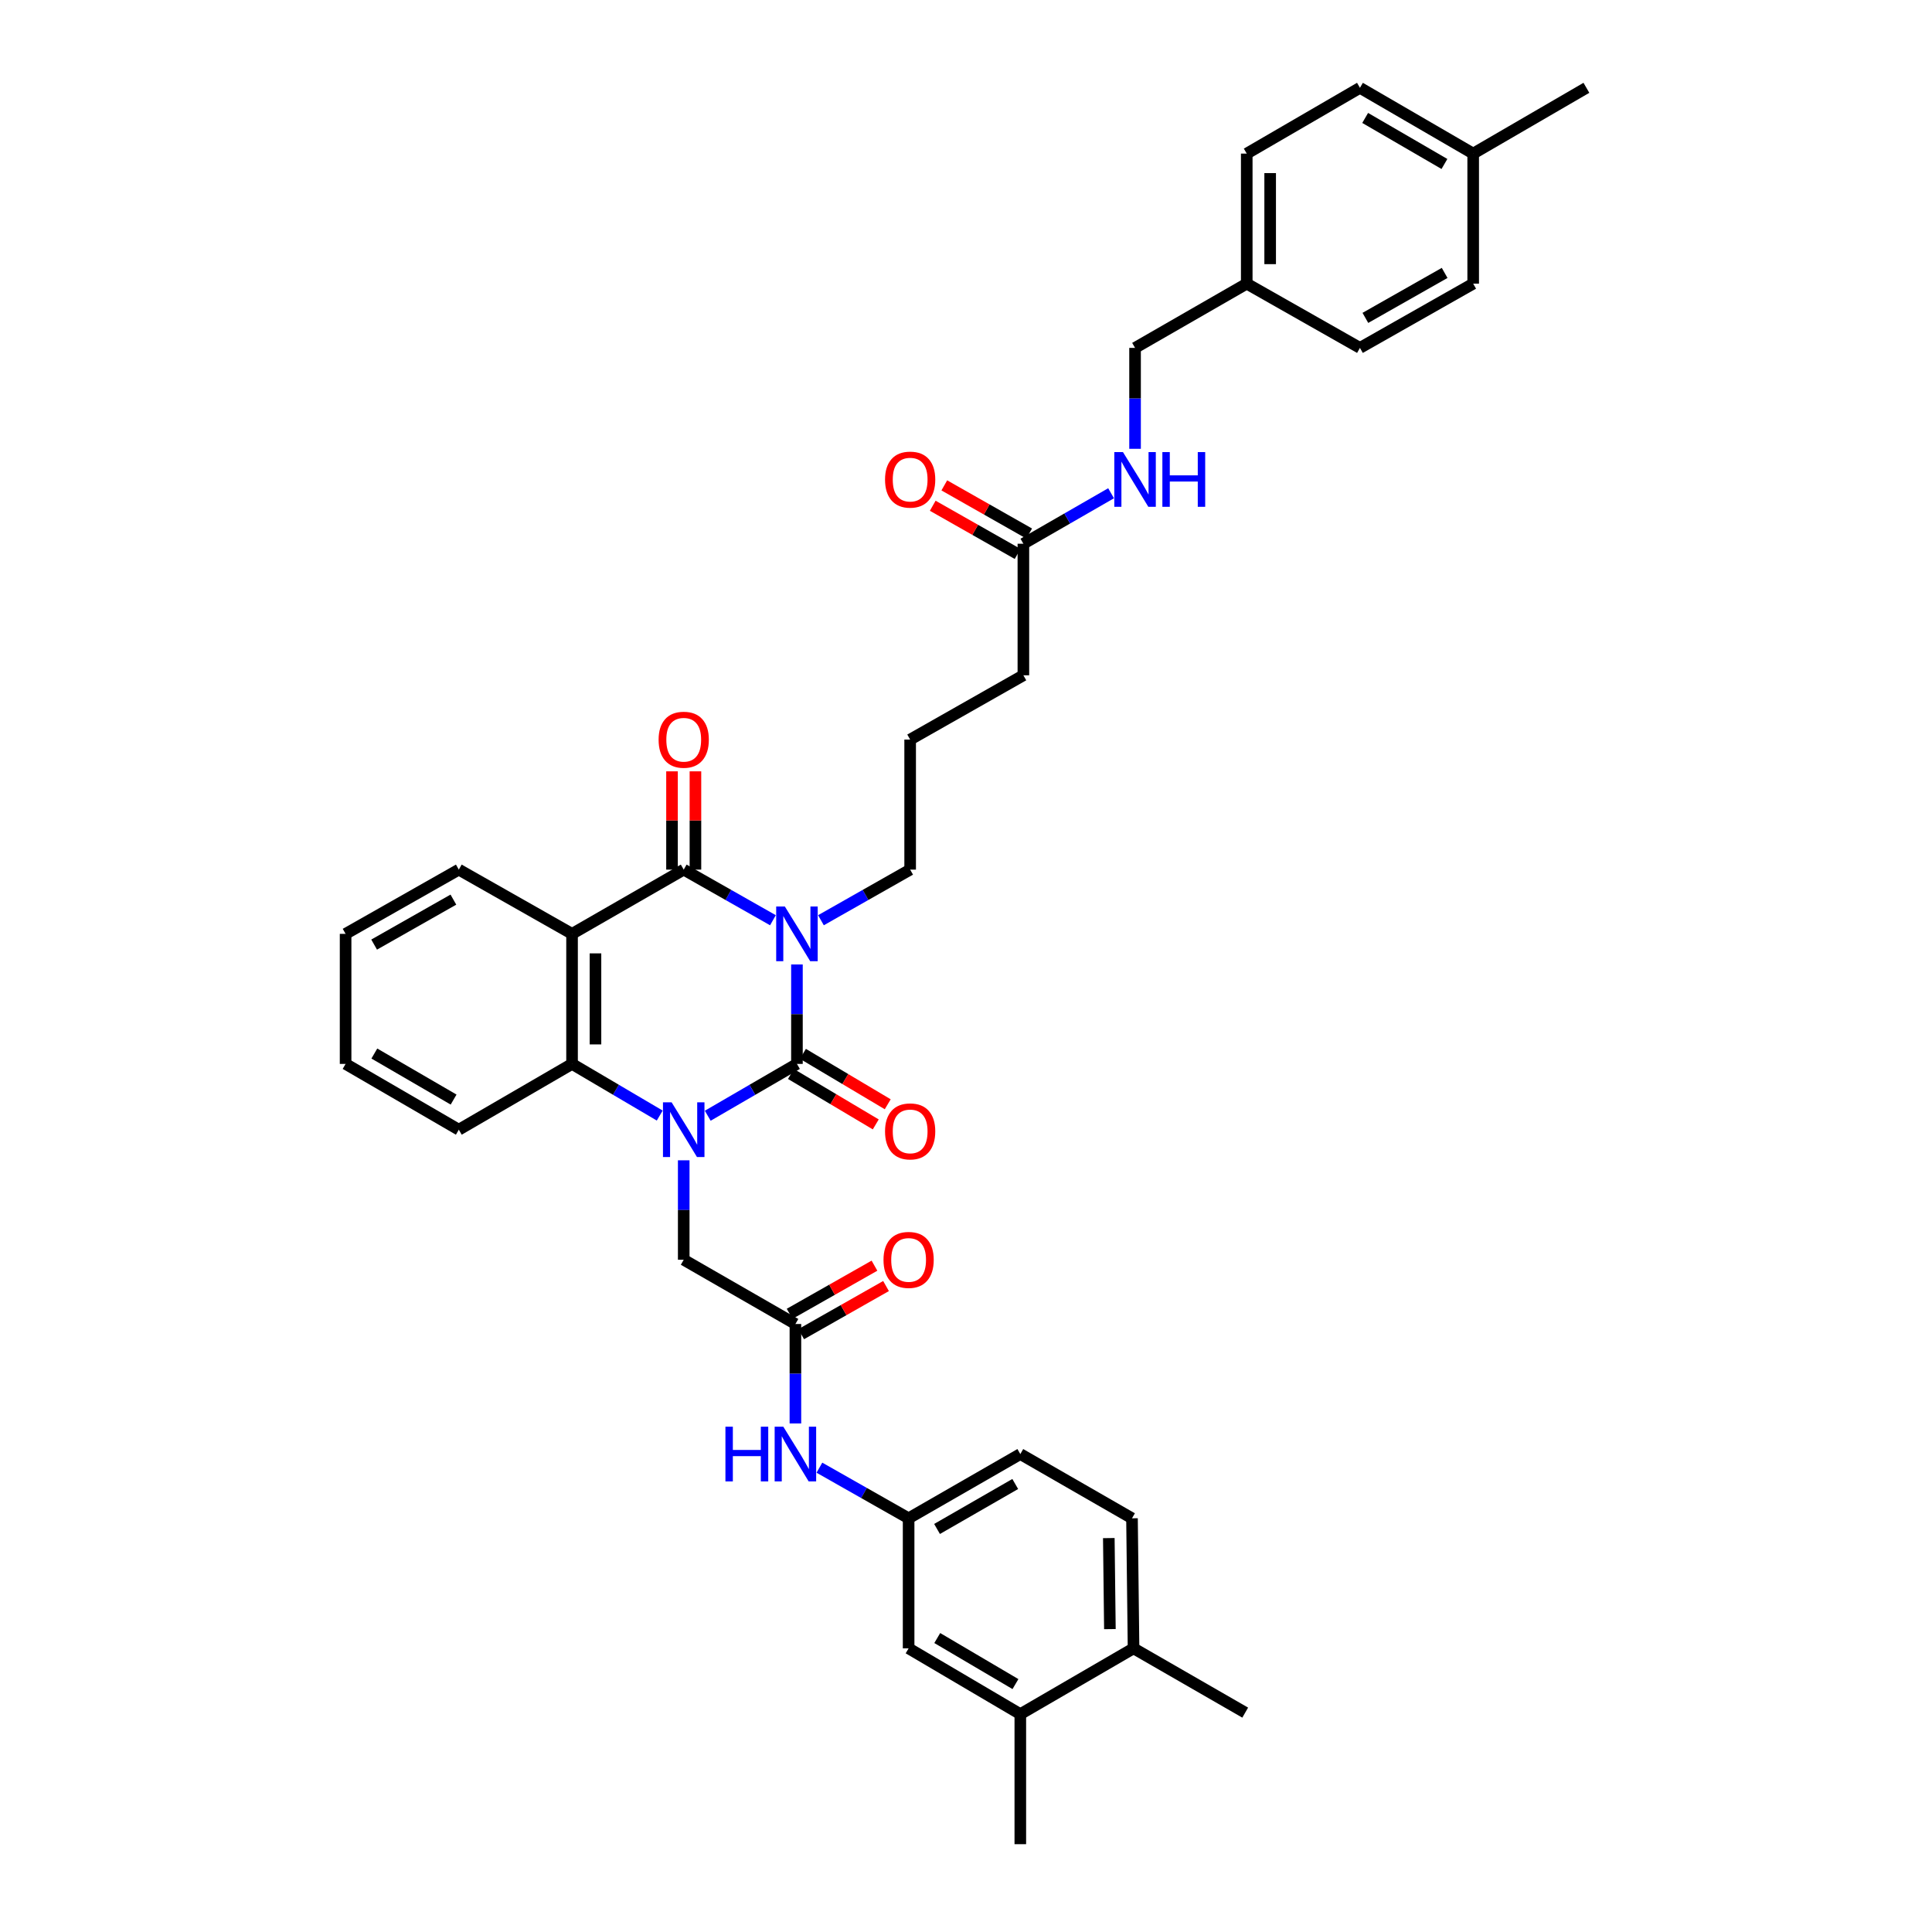 <?xml version='1.0' encoding='iso-8859-1'?>
<svg version='1.1' baseProfile='full'
              xmlns='http://www.w3.org/2000/svg'
                      xmlns:rdkit='http://www.rdkit.org/xml'
                      xmlns:xlink='http://www.w3.org/1999/xlink'
                  xml:space='preserve'
width='1000px' height='1000px' viewBox='0 0 1000 1000'>
<!-- END OF HEADER -->
<rect style='opacity:1.0;fill:#FFFFFF;stroke:none' width='1000' height='1000' x='0' y='0'> </rect>
<path class='bond-0' d='M 412.496,499.207 L 412.496,524.945' style='fill:none;fill-rule:evenodd;stroke:#0000FF;stroke-width:6px;stroke-linecap:butt;stroke-linejoin:miter;stroke-opacity:1' />
<path class='bond-0' d='M 412.496,524.945 L 412.496,550.682' style='fill:none;fill-rule:evenodd;stroke:#000000;stroke-width:6px;stroke-linecap:butt;stroke-linejoin:miter;stroke-opacity:1' />
<path class='bond-2' d='M 400.072,476.314 L 376.982,463.213' style='fill:none;fill-rule:evenodd;stroke:#0000FF;stroke-width:6px;stroke-linecap:butt;stroke-linejoin:miter;stroke-opacity:1' />
<path class='bond-2' d='M 376.982,463.213 L 353.893,450.112' style='fill:none;fill-rule:evenodd;stroke:#000000;stroke-width:6px;stroke-linecap:butt;stroke-linejoin:miter;stroke-opacity:1' />
<path class='bond-17' d='M 424.921,476.314 L 448.007,463.213' style='fill:none;fill-rule:evenodd;stroke:#0000FF;stroke-width:6px;stroke-linecap:butt;stroke-linejoin:miter;stroke-opacity:1' />
<path class='bond-17' d='M 448.007,463.213 L 471.093,450.112' style='fill:none;fill-rule:evenodd;stroke:#000000;stroke-width:6px;stroke-linecap:butt;stroke-linejoin:miter;stroke-opacity:1' />
<path class='bond-1' d='M 412.496,550.682 L 389.412,564.094' style='fill:none;fill-rule:evenodd;stroke:#000000;stroke-width:6px;stroke-linecap:butt;stroke-linejoin:miter;stroke-opacity:1' />
<path class='bond-1' d='M 389.412,564.094 L 366.328,577.505' style='fill:none;fill-rule:evenodd;stroke:#0000FF;stroke-width:6px;stroke-linecap:butt;stroke-linejoin:miter;stroke-opacity:1' />
<path class='bond-7' d='M 409.398,555.893 L 431.344,568.942' style='fill:none;fill-rule:evenodd;stroke:#000000;stroke-width:6px;stroke-linecap:butt;stroke-linejoin:miter;stroke-opacity:1' />
<path class='bond-7' d='M 431.344,568.942 L 453.29,581.991' style='fill:none;fill-rule:evenodd;stroke:#FF0000;stroke-width:6px;stroke-linecap:butt;stroke-linejoin:miter;stroke-opacity:1' />
<path class='bond-7' d='M 415.594,545.472 L 437.54,558.521' style='fill:none;fill-rule:evenodd;stroke:#000000;stroke-width:6px;stroke-linecap:butt;stroke-linejoin:miter;stroke-opacity:1' />
<path class='bond-7' d='M 437.54,558.521 L 459.486,571.57' style='fill:none;fill-rule:evenodd;stroke:#FF0000;stroke-width:6px;stroke-linecap:butt;stroke-linejoin:miter;stroke-opacity:1' />
<path class='bond-5' d='M 353.893,600.572 L 353.893,626.31' style='fill:none;fill-rule:evenodd;stroke:#0000FF;stroke-width:6px;stroke-linecap:butt;stroke-linejoin:miter;stroke-opacity:1' />
<path class='bond-5' d='M 353.893,626.31 L 353.893,652.047' style='fill:none;fill-rule:evenodd;stroke:#000000;stroke-width:6px;stroke-linecap:butt;stroke-linejoin:miter;stroke-opacity:1' />
<path class='bond-37' d='M 341.476,577.415 L 318.784,564.049' style='fill:none;fill-rule:evenodd;stroke:#0000FF;stroke-width:6px;stroke-linecap:butt;stroke-linejoin:miter;stroke-opacity:1' />
<path class='bond-37' d='M 318.784,564.049 L 296.092,550.682' style='fill:none;fill-rule:evenodd;stroke:#000000;stroke-width:6px;stroke-linecap:butt;stroke-linejoin:miter;stroke-opacity:1' />
<path class='bond-3' d='M 353.893,450.112 L 296.092,483.364' style='fill:none;fill-rule:evenodd;stroke:#000000;stroke-width:6px;stroke-linecap:butt;stroke-linejoin:miter;stroke-opacity:1' />
<path class='bond-9' d='M 359.955,450.112 L 359.955,424.678' style='fill:none;fill-rule:evenodd;stroke:#000000;stroke-width:6px;stroke-linecap:butt;stroke-linejoin:miter;stroke-opacity:1' />
<path class='bond-9' d='M 359.955,424.678 L 359.955,399.244' style='fill:none;fill-rule:evenodd;stroke:#FF0000;stroke-width:6px;stroke-linecap:butt;stroke-linejoin:miter;stroke-opacity:1' />
<path class='bond-9' d='M 347.832,450.112 L 347.832,424.678' style='fill:none;fill-rule:evenodd;stroke:#000000;stroke-width:6px;stroke-linecap:butt;stroke-linejoin:miter;stroke-opacity:1' />
<path class='bond-9' d='M 347.832,424.678 L 347.832,399.244' style='fill:none;fill-rule:evenodd;stroke:#FF0000;stroke-width:6px;stroke-linecap:butt;stroke-linejoin:miter;stroke-opacity:1' />
<path class='bond-4' d='M 296.092,483.364 L 296.092,550.682' style='fill:none;fill-rule:evenodd;stroke:#000000;stroke-width:6px;stroke-linecap:butt;stroke-linejoin:miter;stroke-opacity:1' />
<path class='bond-4' d='M 308.215,493.462 L 308.215,540.585' style='fill:none;fill-rule:evenodd;stroke:#000000;stroke-width:6px;stroke-linecap:butt;stroke-linejoin:miter;stroke-opacity:1' />
<path class='bond-20' d='M 296.092,483.364 L 237.482,450.112' style='fill:none;fill-rule:evenodd;stroke:#000000;stroke-width:6px;stroke-linecap:butt;stroke-linejoin:miter;stroke-opacity:1' />
<path class='bond-25' d='M 296.092,550.682 L 237.482,584.729' style='fill:none;fill-rule:evenodd;stroke:#000000;stroke-width:6px;stroke-linecap:butt;stroke-linejoin:miter;stroke-opacity:1' />
<path class='bond-6' d='M 353.893,652.047 L 411.701,685.299' style='fill:none;fill-rule:evenodd;stroke:#000000;stroke-width:6px;stroke-linecap:butt;stroke-linejoin:miter;stroke-opacity:1' />
<path class='bond-8' d='M 411.701,685.299 L 411.701,711.037' style='fill:none;fill-rule:evenodd;stroke:#000000;stroke-width:6px;stroke-linecap:butt;stroke-linejoin:miter;stroke-opacity:1' />
<path class='bond-8' d='M 411.701,711.037 L 411.701,736.774' style='fill:none;fill-rule:evenodd;stroke:#0000FF;stroke-width:6px;stroke-linecap:butt;stroke-linejoin:miter;stroke-opacity:1' />
<path class='bond-16' d='M 414.693,690.571 L 436.649,678.112' style='fill:none;fill-rule:evenodd;stroke:#000000;stroke-width:6px;stroke-linecap:butt;stroke-linejoin:miter;stroke-opacity:1' />
<path class='bond-16' d='M 436.649,678.112 L 458.605,665.652' style='fill:none;fill-rule:evenodd;stroke:#FF0000;stroke-width:6px;stroke-linecap:butt;stroke-linejoin:miter;stroke-opacity:1' />
<path class='bond-16' d='M 408.71,680.027 L 430.666,667.568' style='fill:none;fill-rule:evenodd;stroke:#000000;stroke-width:6px;stroke-linecap:butt;stroke-linejoin:miter;stroke-opacity:1' />
<path class='bond-16' d='M 430.666,667.568 L 452.622,655.108' style='fill:none;fill-rule:evenodd;stroke:#FF0000;stroke-width:6px;stroke-linecap:butt;stroke-linejoin:miter;stroke-opacity:1' />
<path class='bond-12' d='M 424.126,759.668 L 447.212,772.768' style='fill:none;fill-rule:evenodd;stroke:#0000FF;stroke-width:6px;stroke-linecap:butt;stroke-linejoin:miter;stroke-opacity:1' />
<path class='bond-12' d='M 447.212,772.768 L 470.298,785.869' style='fill:none;fill-rule:evenodd;stroke:#000000;stroke-width:6px;stroke-linecap:butt;stroke-linejoin:miter;stroke-opacity:1' />
<path class='bond-10' d='M 528.113,887.234 L 470.298,853.181' style='fill:none;fill-rule:evenodd;stroke:#000000;stroke-width:6px;stroke-linecap:butt;stroke-linejoin:miter;stroke-opacity:1' />
<path class='bond-10' d='M 525.593,871.68 L 485.123,847.843' style='fill:none;fill-rule:evenodd;stroke:#000000;stroke-width:6px;stroke-linecap:butt;stroke-linejoin:miter;stroke-opacity:1' />
<path class='bond-32' d='M 528.113,887.234 L 528.113,954.545' style='fill:none;fill-rule:evenodd;stroke:#000000;stroke-width:6px;stroke-linecap:butt;stroke-linejoin:miter;stroke-opacity:1' />
<path class='bond-40' d='M 528.113,887.234 L 586.722,853.181' style='fill:none;fill-rule:evenodd;stroke:#000000;stroke-width:6px;stroke-linecap:butt;stroke-linejoin:miter;stroke-opacity:1' />
<path class='bond-11' d='M 529.702,281.436 L 529.702,349.529' style='fill:none;fill-rule:evenodd;stroke:#000000;stroke-width:6px;stroke-linecap:butt;stroke-linejoin:miter;stroke-opacity:1' />
<path class='bond-13' d='M 529.702,281.436 L 552.399,268.371' style='fill:none;fill-rule:evenodd;stroke:#000000;stroke-width:6px;stroke-linecap:butt;stroke-linejoin:miter;stroke-opacity:1' />
<path class='bond-13' d='M 552.399,268.371 L 575.096,255.306' style='fill:none;fill-rule:evenodd;stroke:#0000FF;stroke-width:6px;stroke-linecap:butt;stroke-linejoin:miter;stroke-opacity:1' />
<path class='bond-18' d='M 532.695,276.164 L 510.732,263.697' style='fill:none;fill-rule:evenodd;stroke:#000000;stroke-width:6px;stroke-linecap:butt;stroke-linejoin:miter;stroke-opacity:1' />
<path class='bond-18' d='M 510.732,263.697 L 488.77,251.229' style='fill:none;fill-rule:evenodd;stroke:#FF0000;stroke-width:6px;stroke-linecap:butt;stroke-linejoin:miter;stroke-opacity:1' />
<path class='bond-18' d='M 526.71,286.707 L 504.747,274.24' style='fill:none;fill-rule:evenodd;stroke:#000000;stroke-width:6px;stroke-linecap:butt;stroke-linejoin:miter;stroke-opacity:1' />
<path class='bond-18' d='M 504.747,274.24 L 482.785,261.772' style='fill:none;fill-rule:evenodd;stroke:#FF0000;stroke-width:6px;stroke-linecap:butt;stroke-linejoin:miter;stroke-opacity:1' />
<path class='bond-14' d='M 470.298,785.869 L 470.298,853.181' style='fill:none;fill-rule:evenodd;stroke:#000000;stroke-width:6px;stroke-linecap:butt;stroke-linejoin:miter;stroke-opacity:1' />
<path class='bond-21' d='M 470.298,785.869 L 528.113,752.617' style='fill:none;fill-rule:evenodd;stroke:#000000;stroke-width:6px;stroke-linecap:butt;stroke-linejoin:miter;stroke-opacity:1' />
<path class='bond-21' d='M 485.014,791.39 L 525.485,768.114' style='fill:none;fill-rule:evenodd;stroke:#000000;stroke-width:6px;stroke-linecap:butt;stroke-linejoin:miter;stroke-opacity:1' />
<path class='bond-22' d='M 587.504,232.302 L 587.504,206.186' style='fill:none;fill-rule:evenodd;stroke:#0000FF;stroke-width:6px;stroke-linecap:butt;stroke-linejoin:miter;stroke-opacity:1' />
<path class='bond-22' d='M 587.504,206.186 L 587.504,180.071' style='fill:none;fill-rule:evenodd;stroke:#000000;stroke-width:6px;stroke-linecap:butt;stroke-linejoin:miter;stroke-opacity:1' />
<path class='bond-15' d='M 586.722,853.181 L 585.921,785.869' style='fill:none;fill-rule:evenodd;stroke:#000000;stroke-width:6px;stroke-linecap:butt;stroke-linejoin:miter;stroke-opacity:1' />
<path class='bond-15' d='M 574.48,843.228 L 573.919,796.11' style='fill:none;fill-rule:evenodd;stroke:#000000;stroke-width:6px;stroke-linecap:butt;stroke-linejoin:miter;stroke-opacity:1' />
<path class='bond-33' d='M 586.722,853.181 L 644.517,886.453' style='fill:none;fill-rule:evenodd;stroke:#000000;stroke-width:6px;stroke-linecap:butt;stroke-linejoin:miter;stroke-opacity:1' />
<path class='bond-30' d='M 471.093,450.112 L 471.093,382.801' style='fill:none;fill-rule:evenodd;stroke:#000000;stroke-width:6px;stroke-linecap:butt;stroke-linejoin:miter;stroke-opacity:1' />
<path class='bond-19' d='M 585.921,785.869 L 528.113,752.617' style='fill:none;fill-rule:evenodd;stroke:#000000;stroke-width:6px;stroke-linecap:butt;stroke-linejoin:miter;stroke-opacity:1' />
<path class='bond-35' d='M 237.482,450.112 L 178.879,483.364' style='fill:none;fill-rule:evenodd;stroke:#000000;stroke-width:6px;stroke-linecap:butt;stroke-linejoin:miter;stroke-opacity:1' />
<path class='bond-35' d='M 234.674,465.644 L 193.652,488.921' style='fill:none;fill-rule:evenodd;stroke:#000000;stroke-width:6px;stroke-linecap:butt;stroke-linejoin:miter;stroke-opacity:1' />
<path class='bond-23' d='M 587.504,180.071 L 645.312,146.819' style='fill:none;fill-rule:evenodd;stroke:#000000;stroke-width:6px;stroke-linecap:butt;stroke-linejoin:miter;stroke-opacity:1' />
<path class='bond-26' d='M 645.312,146.819 L 703.908,180.071' style='fill:none;fill-rule:evenodd;stroke:#000000;stroke-width:6px;stroke-linecap:butt;stroke-linejoin:miter;stroke-opacity:1' />
<path class='bond-27' d='M 645.312,146.819 L 645.312,79.501' style='fill:none;fill-rule:evenodd;stroke:#000000;stroke-width:6px;stroke-linecap:butt;stroke-linejoin:miter;stroke-opacity:1' />
<path class='bond-27' d='M 657.435,136.722 L 657.435,89.599' style='fill:none;fill-rule:evenodd;stroke:#000000;stroke-width:6px;stroke-linecap:butt;stroke-linejoin:miter;stroke-opacity:1' />
<path class='bond-24' d='M 762.518,79.501 L 703.908,45.455' style='fill:none;fill-rule:evenodd;stroke:#000000;stroke-width:6px;stroke-linecap:butt;stroke-linejoin:miter;stroke-opacity:1' />
<path class='bond-24' d='M 747.637,84.877 L 706.61,61.044' style='fill:none;fill-rule:evenodd;stroke:#000000;stroke-width:6px;stroke-linecap:butt;stroke-linejoin:miter;stroke-opacity:1' />
<path class='bond-34' d='M 762.518,79.501 L 821.121,45.455' style='fill:none;fill-rule:evenodd;stroke:#000000;stroke-width:6px;stroke-linecap:butt;stroke-linejoin:miter;stroke-opacity:1' />
<path class='bond-39' d='M 762.518,79.501 L 762.518,146.819' style='fill:none;fill-rule:evenodd;stroke:#000000;stroke-width:6px;stroke-linecap:butt;stroke-linejoin:miter;stroke-opacity:1' />
<path class='bond-38' d='M 237.482,584.729 L 178.879,550.682' style='fill:none;fill-rule:evenodd;stroke:#000000;stroke-width:6px;stroke-linecap:butt;stroke-linejoin:miter;stroke-opacity:1' />
<path class='bond-38' d='M 234.782,569.139 L 193.759,545.307' style='fill:none;fill-rule:evenodd;stroke:#000000;stroke-width:6px;stroke-linecap:butt;stroke-linejoin:miter;stroke-opacity:1' />
<path class='bond-28' d='M 703.908,180.071 L 762.518,146.819' style='fill:none;fill-rule:evenodd;stroke:#000000;stroke-width:6px;stroke-linecap:butt;stroke-linejoin:miter;stroke-opacity:1' />
<path class='bond-28' d='M 706.717,164.539 L 747.744,141.263' style='fill:none;fill-rule:evenodd;stroke:#000000;stroke-width:6px;stroke-linecap:butt;stroke-linejoin:miter;stroke-opacity:1' />
<path class='bond-29' d='M 645.312,79.501 L 703.908,45.455' style='fill:none;fill-rule:evenodd;stroke:#000000;stroke-width:6px;stroke-linecap:butt;stroke-linejoin:miter;stroke-opacity:1' />
<path class='bond-31' d='M 471.093,382.801 L 529.702,349.529' style='fill:none;fill-rule:evenodd;stroke:#000000;stroke-width:6px;stroke-linecap:butt;stroke-linejoin:miter;stroke-opacity:1' />
<path class='bond-36' d='M 178.879,483.364 L 178.879,550.682' style='fill:none;fill-rule:evenodd;stroke:#000000;stroke-width:6px;stroke-linecap:butt;stroke-linejoin:miter;stroke-opacity:1' />
<path  class='atom-0' d='M 406.236 469.204
L 415.516 484.204
Q 416.436 485.684, 417.916 488.364
Q 419.396 491.044, 419.476 491.204
L 419.476 469.204
L 423.236 469.204
L 423.236 497.524
L 419.356 497.524
L 409.396 481.124
Q 408.236 479.204, 406.996 477.004
Q 405.796 474.804, 405.436 474.124
L 405.436 497.524
L 401.756 497.524
L 401.756 469.204
L 406.236 469.204
' fill='#0000FF'/>
<path  class='atom-2' d='M 347.633 570.569
L 356.913 585.569
Q 357.833 587.049, 359.313 589.729
Q 360.793 592.409, 360.873 592.569
L 360.873 570.569
L 364.633 570.569
L 364.633 598.889
L 360.753 598.889
L 350.793 582.489
Q 349.633 580.569, 348.393 578.369
Q 347.193 576.169, 346.833 575.489
L 346.833 598.889
L 343.153 598.889
L 343.153 570.569
L 347.633 570.569
' fill='#0000FF'/>
<path  class='atom-8' d='M 458.093 585.604
Q 458.093 578.804, 461.453 575.004
Q 464.813 571.204, 471.093 571.204
Q 477.373 571.204, 480.733 575.004
Q 484.093 578.804, 484.093 585.604
Q 484.093 592.484, 480.693 596.404
Q 477.293 600.284, 471.093 600.284
Q 464.853 600.284, 461.453 596.404
Q 458.093 592.524, 458.093 585.604
M 471.093 597.084
Q 475.413 597.084, 477.733 594.204
Q 480.093 591.284, 480.093 585.604
Q 480.093 580.044, 477.733 577.244
Q 475.413 574.404, 471.093 574.404
Q 466.773 574.404, 464.413 577.204
Q 462.093 580.004, 462.093 585.604
Q 462.093 591.324, 464.413 594.204
Q 466.773 597.084, 471.093 597.084
' fill='#FF0000'/>
<path  class='atom-9' d='M 375.481 738.457
L 379.321 738.457
L 379.321 750.497
L 393.801 750.497
L 393.801 738.457
L 397.641 738.457
L 397.641 766.777
L 393.801 766.777
L 393.801 753.697
L 379.321 753.697
L 379.321 766.777
L 375.481 766.777
L 375.481 738.457
' fill='#0000FF'/>
<path  class='atom-9' d='M 405.441 738.457
L 414.721 753.457
Q 415.641 754.937, 417.121 757.617
Q 418.601 760.297, 418.681 760.457
L 418.681 738.457
L 422.441 738.457
L 422.441 766.777
L 418.561 766.777
L 408.601 750.377
Q 407.441 748.457, 406.201 746.257
Q 405.001 744.057, 404.641 743.377
L 404.641 766.777
L 400.961 766.777
L 400.961 738.457
L 405.441 738.457
' fill='#0000FF'/>
<path  class='atom-10' d='M 340.893 382.881
Q 340.893 376.081, 344.253 372.281
Q 347.613 368.481, 353.893 368.481
Q 360.173 368.481, 363.533 372.281
Q 366.893 376.081, 366.893 382.881
Q 366.893 389.761, 363.493 393.681
Q 360.093 397.561, 353.893 397.561
Q 347.653 397.561, 344.253 393.681
Q 340.893 389.801, 340.893 382.881
M 353.893 394.361
Q 358.213 394.361, 360.533 391.481
Q 362.893 388.561, 362.893 382.881
Q 362.893 377.321, 360.533 374.521
Q 358.213 371.681, 353.893 371.681
Q 349.573 371.681, 347.213 374.481
Q 344.893 377.281, 344.893 382.881
Q 344.893 388.601, 347.213 391.481
Q 349.573 394.361, 353.893 394.361
' fill='#FF0000'/>
<path  class='atom-14' d='M 581.244 234.004
L 590.524 249.004
Q 591.444 250.484, 592.924 253.164
Q 594.404 255.844, 594.484 256.004
L 594.484 234.004
L 598.244 234.004
L 598.244 262.324
L 594.364 262.324
L 584.404 245.924
Q 583.244 244.004, 582.004 241.804
Q 580.804 239.604, 580.444 238.924
L 580.444 262.324
L 576.764 262.324
L 576.764 234.004
L 581.244 234.004
' fill='#0000FF'/>
<path  class='atom-14' d='M 601.644 234.004
L 605.484 234.004
L 605.484 246.044
L 619.964 246.044
L 619.964 234.004
L 623.804 234.004
L 623.804 262.324
L 619.964 262.324
L 619.964 249.244
L 605.484 249.244
L 605.484 262.324
L 601.644 262.324
L 601.644 234.004
' fill='#0000FF'/>
<path  class='atom-17' d='M 457.298 652.127
Q 457.298 645.327, 460.658 641.527
Q 464.018 637.727, 470.298 637.727
Q 476.578 637.727, 479.938 641.527
Q 483.298 645.327, 483.298 652.127
Q 483.298 659.007, 479.898 662.927
Q 476.498 666.807, 470.298 666.807
Q 464.058 666.807, 460.658 662.927
Q 457.298 659.047, 457.298 652.127
M 470.298 663.607
Q 474.618 663.607, 476.938 660.727
Q 479.298 657.807, 479.298 652.127
Q 479.298 646.567, 476.938 643.767
Q 474.618 640.927, 470.298 640.927
Q 465.978 640.927, 463.618 643.727
Q 461.298 646.527, 461.298 652.127
Q 461.298 657.847, 463.618 660.727
Q 465.978 663.607, 470.298 663.607
' fill='#FF0000'/>
<path  class='atom-19' d='M 458.093 248.244
Q 458.093 241.444, 461.453 237.644
Q 464.813 233.844, 471.093 233.844
Q 477.373 233.844, 480.733 237.644
Q 484.093 241.444, 484.093 248.244
Q 484.093 255.124, 480.693 259.044
Q 477.293 262.924, 471.093 262.924
Q 464.853 262.924, 461.453 259.044
Q 458.093 255.164, 458.093 248.244
M 471.093 259.724
Q 475.413 259.724, 477.733 256.844
Q 480.093 253.924, 480.093 248.244
Q 480.093 242.684, 477.733 239.884
Q 475.413 237.044, 471.093 237.044
Q 466.773 237.044, 464.413 239.844
Q 462.093 242.644, 462.093 248.244
Q 462.093 253.964, 464.413 256.844
Q 466.773 259.724, 471.093 259.724
' fill='#FF0000'/>
</svg>
